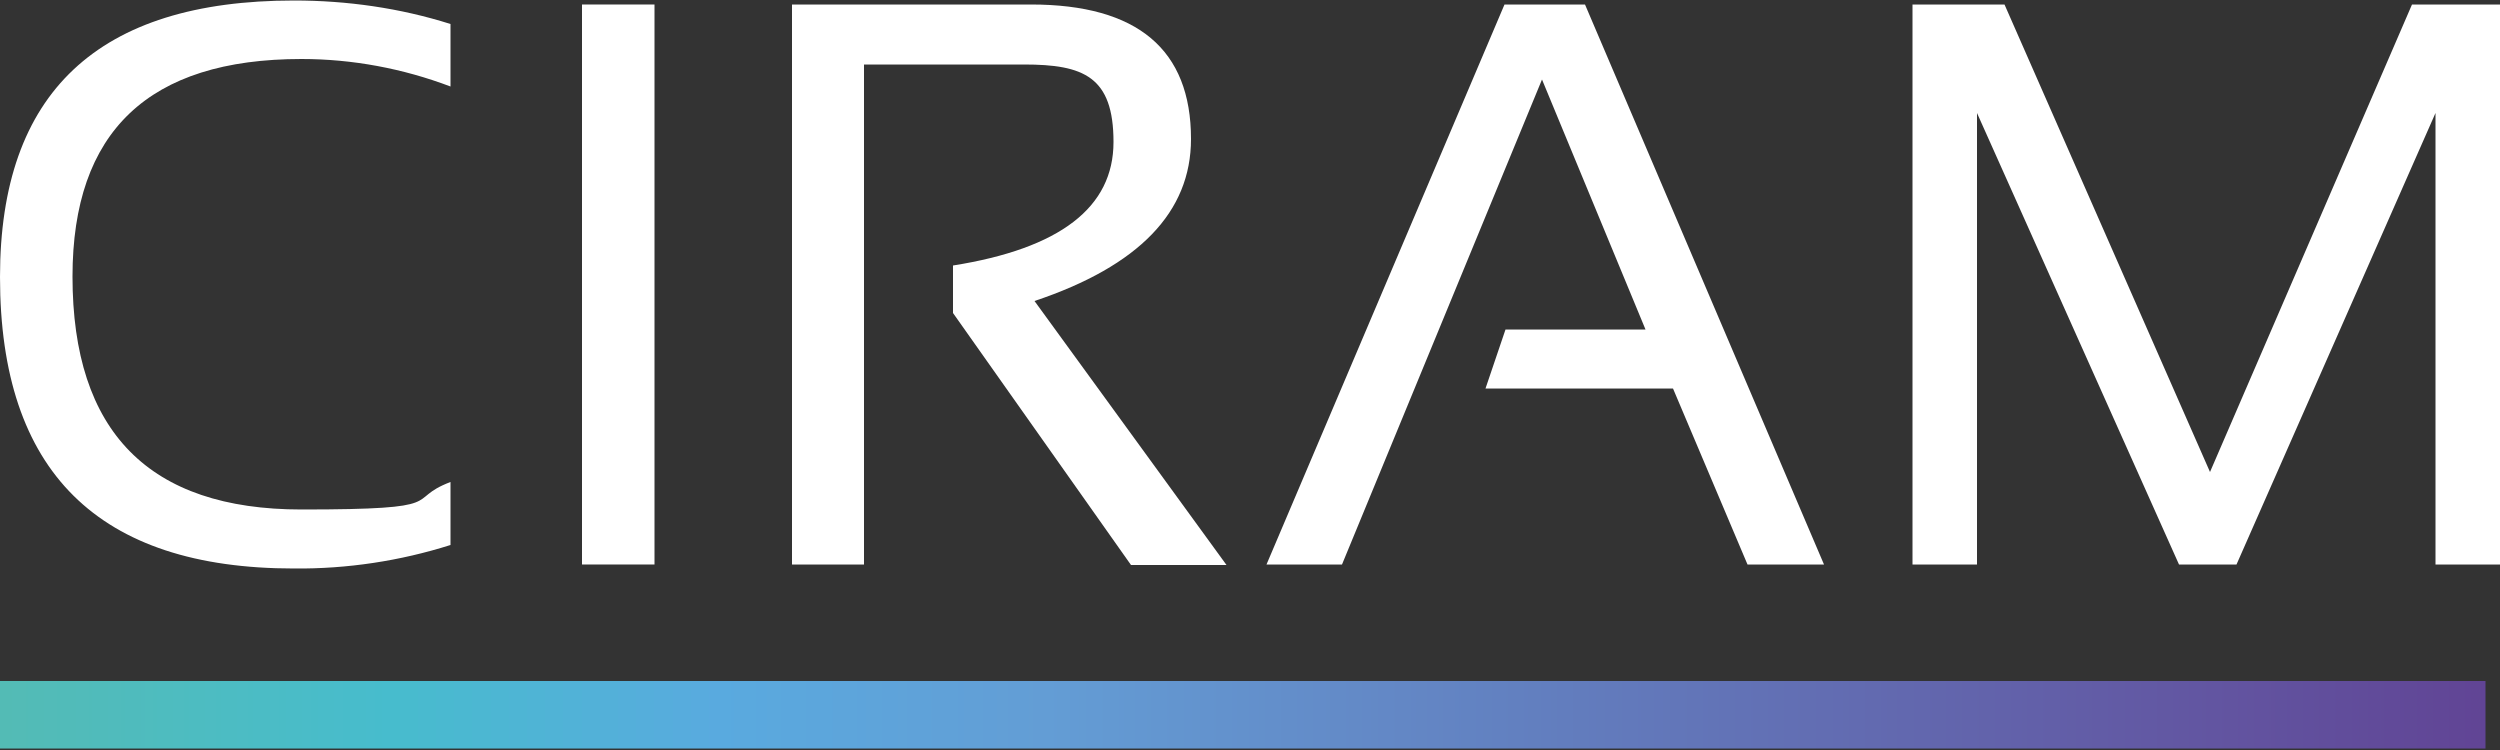 <?xml version="1.0" encoding="UTF-8"?>
<svg xmlns="http://www.w3.org/2000/svg" xmlns:xlink="http://www.w3.org/1999/xlink" version="1.1" viewBox="0 0 500 150">
  <rect x="0" y="0" width="500" height="150" fill="#333333" stroke="none"/>
  <defs>
    <style>
      .cls-1 {
        fill: none;
      }

      .cls-2 {
        fill: url(#Dégradé_sans_nom_2);
      }

      .cls-3 {
        fill: #fff;
      }

      .cls-4 {
        clip-path: url(#clippath);
      }
    </style>
    <clipPath id="clippath">
      <rect class="cls-1" y="136.2" width="497.1" height="13.5"/>
    </clipPath>
    <linearGradient id="Dégradé_sans_nom_2" data-name="Dégradé sans nom 2" x1="-2582" y1="3620.2" x2="-2581.7" y2="3620.2" gradientTransform="translate(5525121.3 -7746717) scale(2139.9)" gradientUnits="userSpaceOnUse">
      <stop offset="0" stop-color="#6db976"/>
      <stop offset="0" stop-color="#66ba90"/>
      <stop offset=".3" stop-color="#47bccd"/>
      <stop offset=".4" stop-color="#59aadf"/>
      <stop offset=".5" stop-color="#639dd5"/>
      <stop offset="1" stop-color="#61388c"/>
    </linearGradient>
  </defs>
  <!-- Generator: Adobe Illustrator 28.7.2, SVG Export Plug-In . SVG Version: 1.2.0 Build 154)  -->
  <g>
    <g id="Calque_1">
      <path class="cls-3" d="M90.1,109c-10.1,3.2-20.7,4.8-31.3,4.7C19.6,113.7,0,94.3,0,55.4,0,18.5,19.6.1,58.8.1c10.6,0,21.2,1.5,31.3,4.7v12.5c-9.5-3.6-19.6-5.5-29.8-5.5-30.6,0-45.8,14.5-45.8,43.5,0,31.1,15.3,46.6,45.8,46.6s20.3-1.9,29.8-5.5v12.6Z"/>
      <rect class="cls-1" y=".1" width="500" height="149.6"/>
      <rect class="cls-3" x="116.4" y=".9" width="14.5" height="112"/>
      <path class="cls-3" d="M158.4,112.9V.9h47.8c21.3,0,32,9,32,26.9,0,14.6-10.4,25.4-31.3,32.4l38.4,52.8h-19.1l-35.6-50.4v-9.5c21.4-3.4,32.1-11.6,32.1-24.7s-6-15.5-17.9-15.5h-32v100h-14.5Z"/>
      <rect class="cls-1" y=".1" width="500" height="149.6"/>
      <polygon class="cls-3" points="482.4 .9 442 94.4 400.9 .9 382.5 .9 382.5 112.9 395.4 112.9 395.4 22.6 435.8 112.9 447.3 112.9 487.1 22.6 487.1 112.9 500 112.9 500 .9 482.4 .9"/>
      <polygon class="cls-3" points="253.3 112.9 300.9 .9 317 .9 364.8 112.9 349.5 112.9 334.6 77.7 297.1 77.7 301.1 65.9 329.1 65.9 308.4 15.9 268.4 112.9 253.3 112.9"/>
      <g class="cls-4">
        <rect class="cls-2" x="0" y="136.2" width="497.1" height="13.5"/>
      </g>
    </g>
  </g>
</svg>